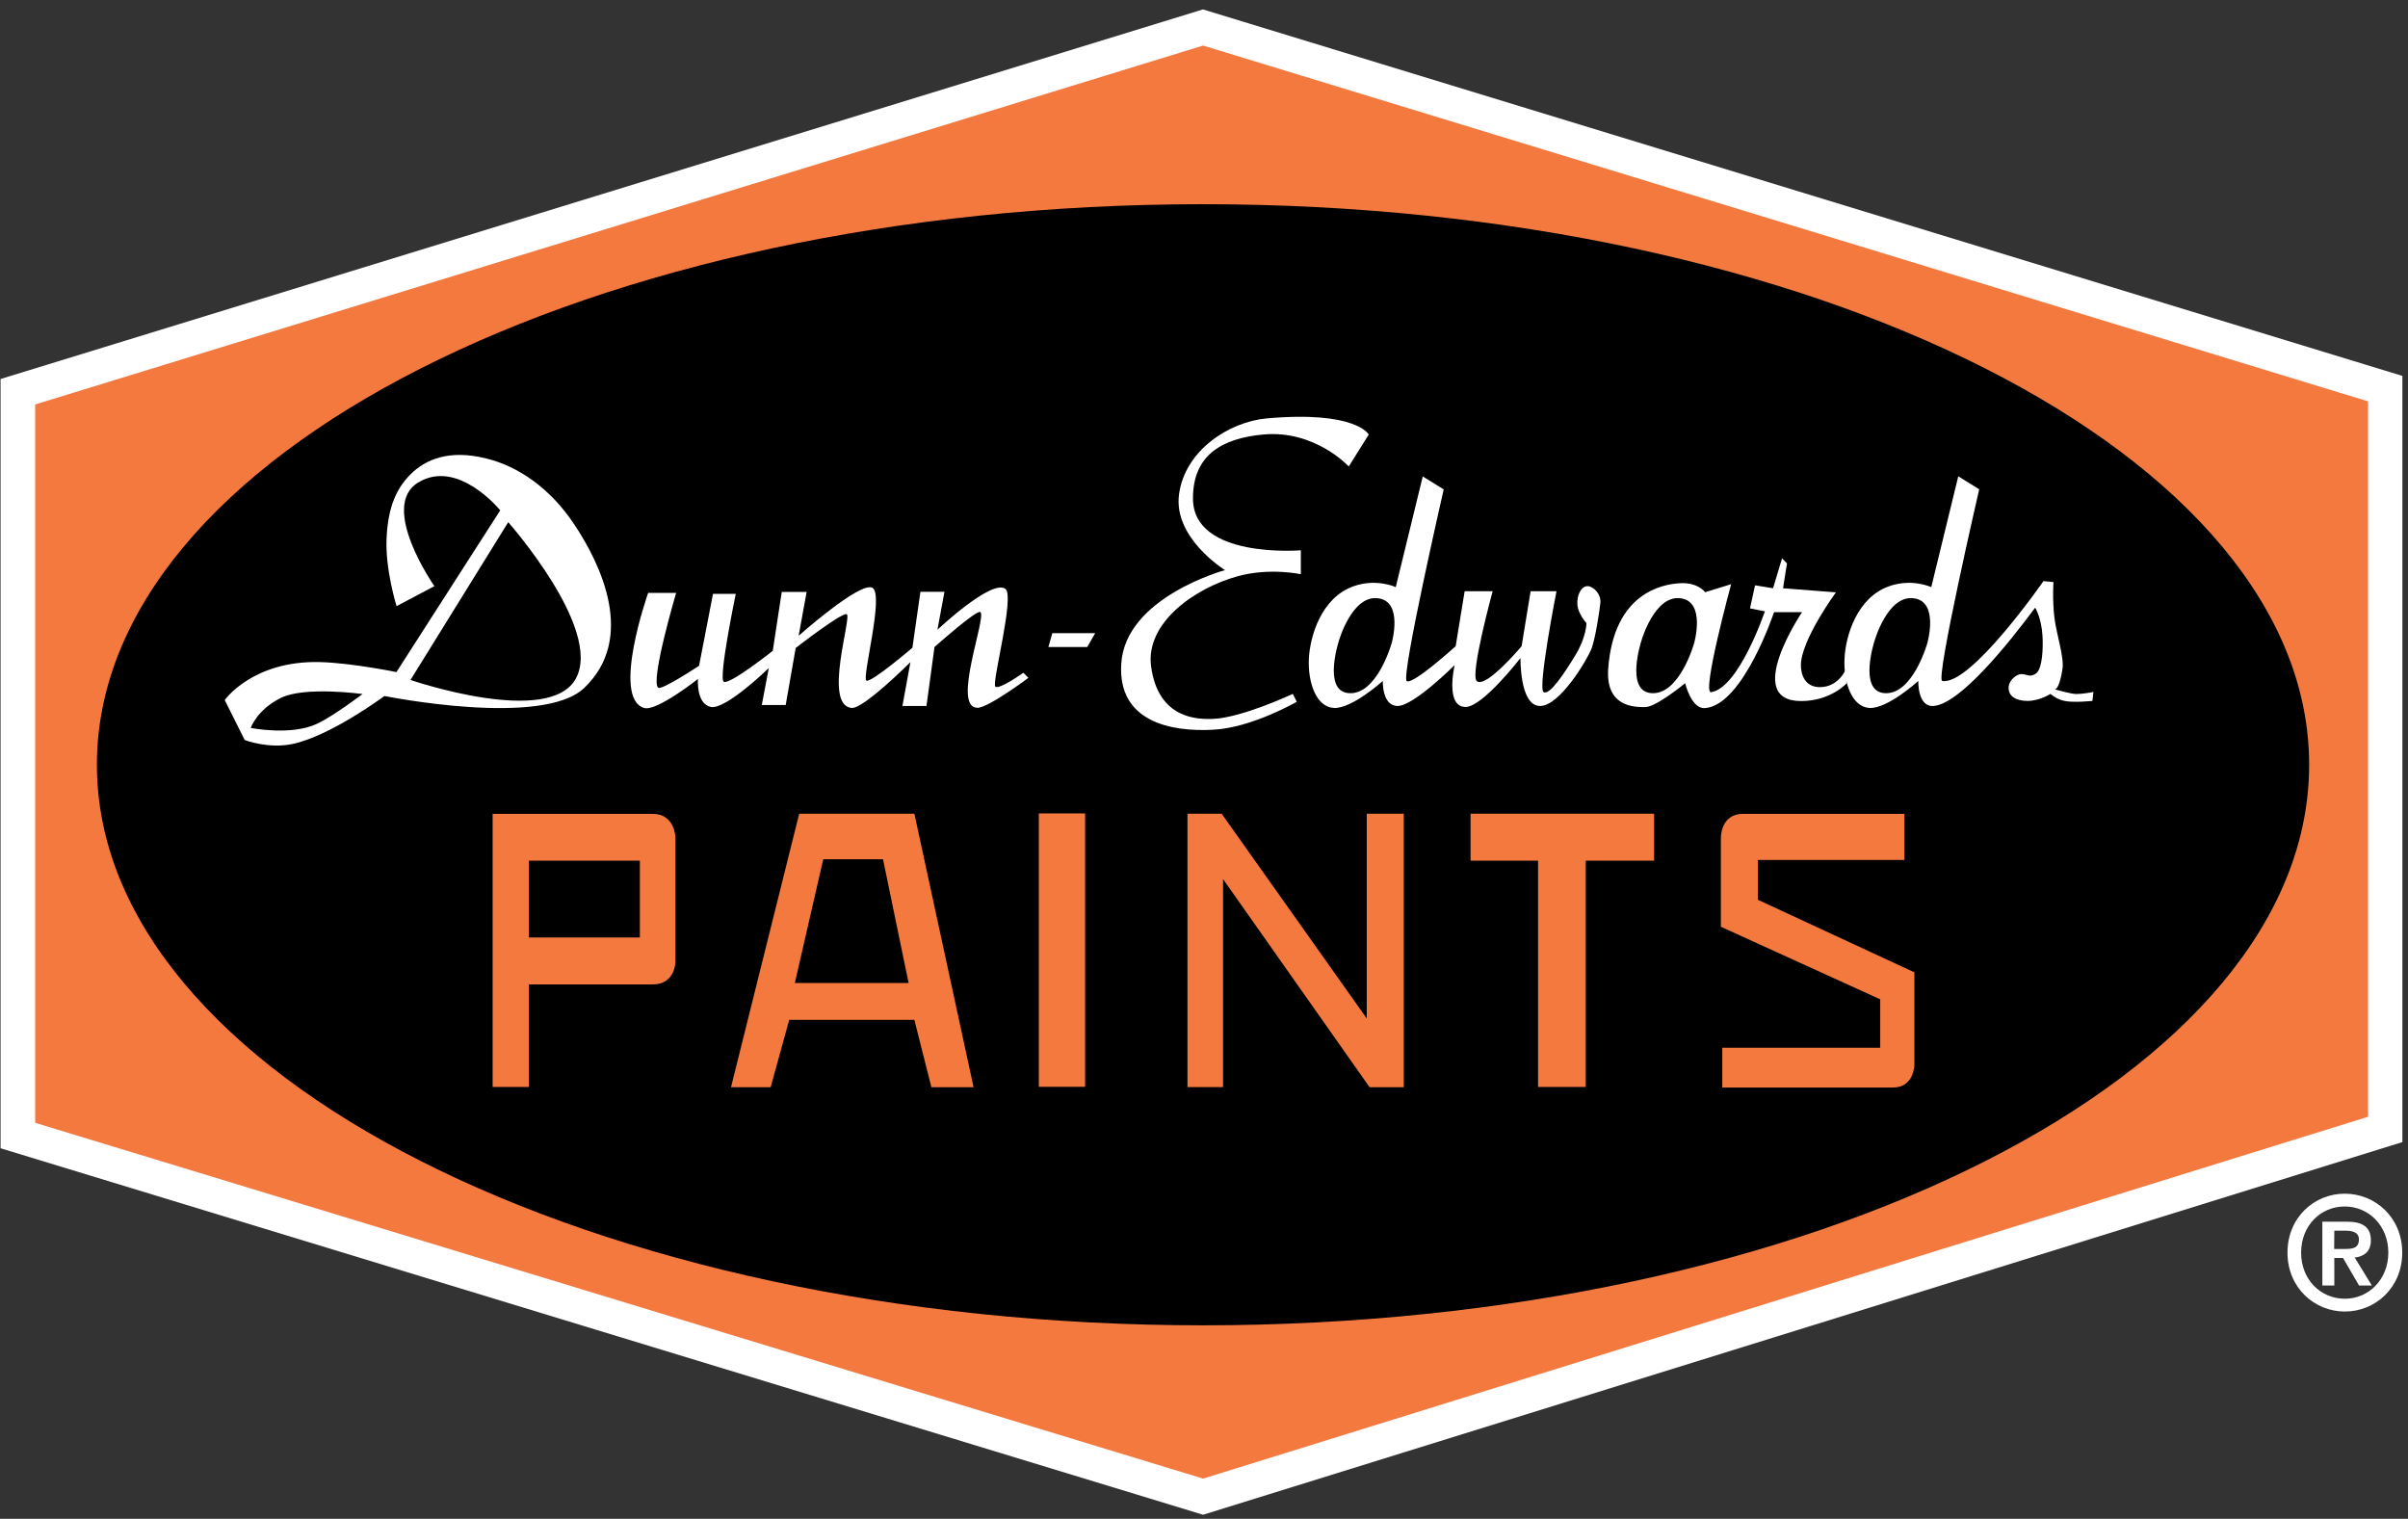 <?xml version="1.0" encoding="utf-8"?>
<!-- Generator: Adobe Illustrator 27.1.1, SVG Export Plug-In . SVG Version: 6.00 Build 0)  -->
<svg version="1.1" id="Layer_1" xmlns="http://www.w3.org/2000/svg" xmlns:xlink="http://www.w3.org/1999/xlink" x="0px" y="0px"
	 viewBox="0 0 1712.3 1080" style="enable-background:new 0 0 1712.3 1080;" xml:space="preserve">
<rect x="0" y="0" width="1712.3" height="1080" fill="#333333" stroke="none"/>
<style type="text/css">
	.st0{fill:#FFFFFF;}
	.st1{fill:#F4793F;}
	.st2{clip-path:url(#SVGID_00000171680627515674176860000000901604537792213411_);}
	.st3{clip-path:url(#SVGID_00000171680627515674176860000000901604537792213411_);fill:#FFFFFF;}
	.st4{clip-path:url(#SVGID_00000171680627515674176860000000901604537792213411_);fill:#F4793F;}
</style>
<polyline class="st0" points="855.4,6.7 0.4,269.5 0.4,816.5 855.5,1077.1 1708.3,812.1 1708.3,267.3 "/>
<polyline class="st1" points="25,287.6 25,798.4 855.5,1051.4 1683.9,794.1 1683.9,285.4 855.5,32.4 "/>
<g>
	<defs>
		<rect id="SVGID_1_" x="0.4" y="6.7" width="1707.9" height="1070.3"/>
	</defs>
	<clipPath id="SVGID_00000011712731615537184600000011490005315700341895_">
		<use xlink:href="#SVGID_1_"  style="overflow:visible;"/>
	</clipPath>
	<path style="clip-path:url(#SVGID_00000011712731615537184600000011490005315700341895_);" d="M68.9,543.8
		c0-220.2,352.2-398.6,786.5-398.6c434.4,0,786.6,178.5,786.6,398.6c0,220.2-352.2,398.6-786.6,398.6
		C421.1,942.4,68.9,763.9,68.9,543.8"/>
	<path style="clip-path:url(#SVGID_00000011712731615537184600000011490005315700341895_);fill:#FFFFFF;" d="M308.9,416.8
		c0,0-39.8-56.8-11.4-73.8c28.4-17,58.2,19.9,58.2,19.9l-73.8,115c0,0-31.2-6.4-53.9-7.1c-48.3-1.4-68.2,27-68.2,27l14.2,28.4
		c0,0,16.7,6.5,34.1,2.8c27-5.7,65.3-34.1,65.3-34.1s112.2,22.7,142-5.7c37.1-35.3,11.9-88-7.1-116.4c-17-25.6-39.7-41.2-62.5-46.8
		c-26.5-6.6-43.3,0.7-53.9,11.3c-9.9,9.9-16,23.1-17,45.4c-1.1,22,7.1,48.3,7.1,48.3 M225.1,514.8c-18.4,8.5-46.8,2.8-46.8,2.8
		s4.3-12.8,21.3-21.3c17-8.5,58.2-2.8,58.2-2.8S237.4,509.1,225.1,514.8 M409.7,482.1c-18.5,35.5-117.8,1.4-117.8,1.4l69.5-112.2
		C361.4,371.4,428.2,446.6,409.7,482.1"/>
	<path style="clip-path:url(#SVGID_00000011712731615537184600000011490005315700341895_);fill:#FFFFFF;" d="M900.9,297.5
		c-26.9,2.4-58.2,22.7-62.5,53.9c-4.3,31.2,32.7,54,32.7,54s-71,19.2-73.8,66.7c-2.5,41.3,35.5,48.4,65.3,46.8
		c27.7-1.4,59.5-19.9,59.5-19.9l-2.8-5.6c0,0-36.2,17-56.8,17.8c-10,0.3-39,0.7-44-37.6c-3.9-30.4,30.4-55.3,61.8-63.9
		c22.6-6.2,44.7-1.4,44.7-1.4v-17c0,0-76.7,6.4-76.7-36.9c0-31.3,21.3-42.7,49.7-45.4c36.9-3.6,61.1,22.7,61.1,22.7l14.2-22.7
		C973.3,308.9,964.1,291.9,900.9,297.5"/>
	<path style="clip-path:url(#SVGID_00000011712731615537184600000011490005315700341895_);fill:#FFFFFF;" d="M458,503.4
		c8.9,2.7,38.3-20.6,38.3-20.6s-1.4,17.7,9.2,19.9c10.6,2.1,41.2-27.7,41.2-27.7l-5,26.3h17l7.1-40.5c0,0,31.9-24.9,36.2-24.1
		c4.3,0.7-17,64.6,3.5,66.7c8.5,0.9,41.9-32.6,41.9-32.6l-5.7,31.2h17.1l5.7-41.9c0,0,30.4-27.1,32.7-24.9
		c4.3,4.3-20.6,68.1-2.1,68.1c7.7,0,36.2-21.3,36.2-21.3l-3.6-3.6c0,0-17,12.1-19.9,9.9c-2.9-2.1,14.1-64.6,7.1-69.6
		c-9.9-7.1-48.3,29.1-48.3,29.1l5-27h-17.1l-5.7,39.8c0,0-29.1,24.9-32.7,23.4c-3.5-1.4,12.8-61.1,4.3-66
		c-8.5-5-52.5,34.1-52.5,34.1l5.7-31.2h-17.7l-6.4,41.9c0,0-30.5,24.2-34.8,22c-4.1-2,8.5-62.5,8.5-62.5H507l-9.9,51.1
		c0,0-26.7,17.7-29.1,15.6c-5.7-5,12.8-67.4,12.8-67.4h-19.9C460.8,421.8,434.6,496.3,458,503.4"/>
	<polygon style="clip-path:url(#SVGID_00000011712731615537184600000011490005315700341895_);fill:#FFFFFF;" points="745.5,460.1 
		773.1,460.1 778.8,450.2 748.3,450.2 	"/>
	<path style="clip-path:url(#SVGID_00000011712731615537184600000011490005315700341895_);fill:#FFFFFF;" d="M992.5,417.5
		c0,0-13.5-6.4-29.8-0.7c-23.1,8-31.2,35.5-32,51.8c-0.7,16.3,5,34.1,17.8,34.8c12.8,0.7,34.8-19.2,34.8-19.2s-0.7,17.8,10.6,17.8
		c11.4,0,40.5-29.1,40.5-29.1s-7.1,29.8,7.8,29.8c12.1,0,39-34.8,39-34.8s-0.7,33.4,13.5,34.1c14.2,0.7,34.1-33.3,36.9-40.5
		c2.8-7.1,5.7-26.3,6.4-32.7c0.7-6.4-5-12-9.2-12c-4.3,0-7.8,6.4-7.1,13.5c0.6,6.4,6.4,12.8,6.4,12.8s0,9.9-7.8,22.7
		c-7.8,12.8-18.5,29.1-22.7,26.3c-4.3-2.9,9.2-71.7,9.2-71.7h-18.4l-6.4,39.1c0,0-25.5,30.4-31.9,24.8c-5-4.3,11.3-63.9,11.3-63.9
		h-19.9l-6.4,39.1c0,0-30.5,27.7-34.8,24.8c-4.3-2.8,26.3-136.3,26.3-136.3l-14.9-9.2 M989.6,457.3c0,0-10.6,38-31.2,35.5
		c-17.7-2.2-6.4-36.9-6.4-36.9s9.2-32.7,27.7-30.5C998.2,427.4,989.6,457.3,989.6,457.3"/>
	<path style="clip-path:url(#SVGID_00000011712731615537184600000011490005315700341895_);fill:#FFFFFF;" d="M1231,415.4l-18.5,5.7
		c0,0-5-7.1-17.8-6.4c-12.8,0.7-47,7-51.1,60.4c-2.1,27.7,18.5,27.7,26.3,27.7c7.8,0,28.4-17,28.4-17s4.3,18.5,14.2,17.7
		c27-2.1,49-68.2,49-68.2h19.9c0,0-42.6,63.2-0.7,63.2c21.3,0,32.6-12.8,32.6-12.8l-0.7-9.9c0,0-5,12.8-18.5,12.8
		c-11.3,0-13.5-9.9-13.5-15.6c0-17.8,24.9-51.8,24.9-51.8l-37.6-2.9l2.8-17.7l-3.5-3.6l-6.4,21.3l-12.8-2.1l-3.6,16.4l10.6,2.1
		c0,0-18.5,54.6-38.3,57.5C1209.9,493,1231,415.4,1231,415.4 M1204.7,457.3c0,0-10.6,38-31.2,35.5c-17.7-2.2-6.4-36.9-6.4-36.9
		s9.2-32.7,27.7-30.5C1213.2,427.4,1204.7,457.3,1204.7,457.3"/>
	<path style="clip-path:url(#SVGID_00000011712731615537184600000011490005315700341895_);fill:#FFFFFF;" d="M1476.6,493.5
		c-3.6,0-12.5-2.5-15.4-3.3c1.2-0.2,3.5-2.4,5.4-14.5c1.3-8.2-4.2-24.6-5.7-36.2c-1.6-13.6-0.7-25.6-0.7-25.6l-7.1-0.7
		c0,0-51.8,74.6-72,71c-5-0.9,26.3-136.3,26.3-136.3l-14.9-9.2l-19.2,78.8c0,0-13.5-6.4-29.8-0.7c-23.1,8-31.2,35.5-31.9,51.8
		c-0.7,16.3,5,34.1,17.8,34.8c12.8,0.7,34.7-19.2,34.7-19.2s-0.7,18.4,10.6,17.8c18.7-1,53.5-44.3,72.4-69.8l0.3,0.3
		c0,0,4.3,7.1,5,19.8c0.5,8,0,22.7-4.3,26.3c-4.3,3.6-7.1,0.7-10.6,0.7c-3.5,0-9.2,4.3-9.2,9.9c0,5.7,5,9.2,13.5,9.2
		c8.5,0,16.3-5,16.3-5s3.6,3.6,9.9,5c6.4,1.4,19.9,0,19.9,0l0.7-6.4C1488.6,492.1,1480.8,493.5,1476.6,493.5 M1370.5,457.3
		c0,0-10.6,38-31.2,35.5c-17.7-2.2-6.4-36.9-6.4-36.9s9.2-32.7,27.7-30.5C1379.1,427.4,1370.5,457.3,1370.5,457.3"/>
	<path style="clip-path:url(#SVGID_00000011712731615537184600000011490005315700341895_);fill:#F4793F;" d="M464.1,578.7H350.3
		v194.2h25.8V700h88c16.2,0,16.2-16.2,16.2-16.2v-88C480.3,595.8,480.2,578.7,464.1,578.7 M455,666.6h-78.9v-54.6H455V666.6z"/>
	<path style="clip-path:url(#SVGID_00000011712731615537184600000011490005315700341895_);fill:#F4793F;" d="M650.2,578.6h-81.9
		l-48.5,194.5H548l13.2-47.9h89l12.1,47.9h30 M565.2,699l20.2-88h42.5l18.2,88H565.2z"/>
	
		<rect x="738.7" y="578.4" style="clip-path:url(#SVGID_00000011712731615537184600000011490005315700341895_);fill:#F4793F;" width="32.9" height="194.4"/>
	<polyline style="clip-path:url(#SVGID_00000011712731615537184600000011490005315700341895_);fill:#F4793F;" points="844.4,773 
		869.7,773 869.7,625.1 973.9,773.1 998.2,773.1 998.2,578.6 971.9,578.6 971.9,724.2 868.7,578.6 844.4,578.6 	"/>
	<polyline style="clip-path:url(#SVGID_00000011712731615537184600000011490005315700341895_);fill:#F4793F;" points="1045.7,612 
		1093.7,612 1093.7,772.9 1127.6,772.9 1127.6,612 1176.2,612 1176.2,578.6 1045.7,578.6 	"/>
	<path style="clip-path:url(#SVGID_00000011712731615537184600000011490005315700341895_);fill:#F4793F;" d="M1239.4,578.7
		c-15.8,0-15.7,16.7-15.7,16.7V659l113.3,51.6V745h-112.3v28.3h121.4c15.1,0,15.2-16.2,15.2-16.2v-65.7L1250,639.8v-28.3h104.2
		v-32.8"/>
	<path style="clip-path:url(#SVGID_00000011712731615537184600000011490005315700341895_);fill:#FFFFFF;" d="M1659.9,875.1h8
		c4.4,0,9.5,0.9,9.5,6.2c0,6.1-4.3,6.8-9.7,6.8h-7.9 M1651.4,914.1h8.5v-19.6h6.2l11.4,19.6h9.1l-12.2-19.9
		c6.3-0.7,11.5-4,11.5-12.2c0-9.6-6-13.3-17.1-13.3h-17.4V914.1z M1626.6,890.7c0,25,19.2,41.9,40.8,41.9
		c21.6,0,40.8-16.9,40.8-41.9c0-25-19.2-41.9-40.8-41.9C1645.8,848.7,1626.6,865.6,1626.6,890.7 M1636.3,890.7
		c0-19.2,13.8-32.8,31-32.8c17,0,31,13.6,31,32.8c0,19.2-14,32.8-31,32.8C1650.1,923.4,1636.3,909.9,1636.3,890.7"/>
</g>
</svg>
